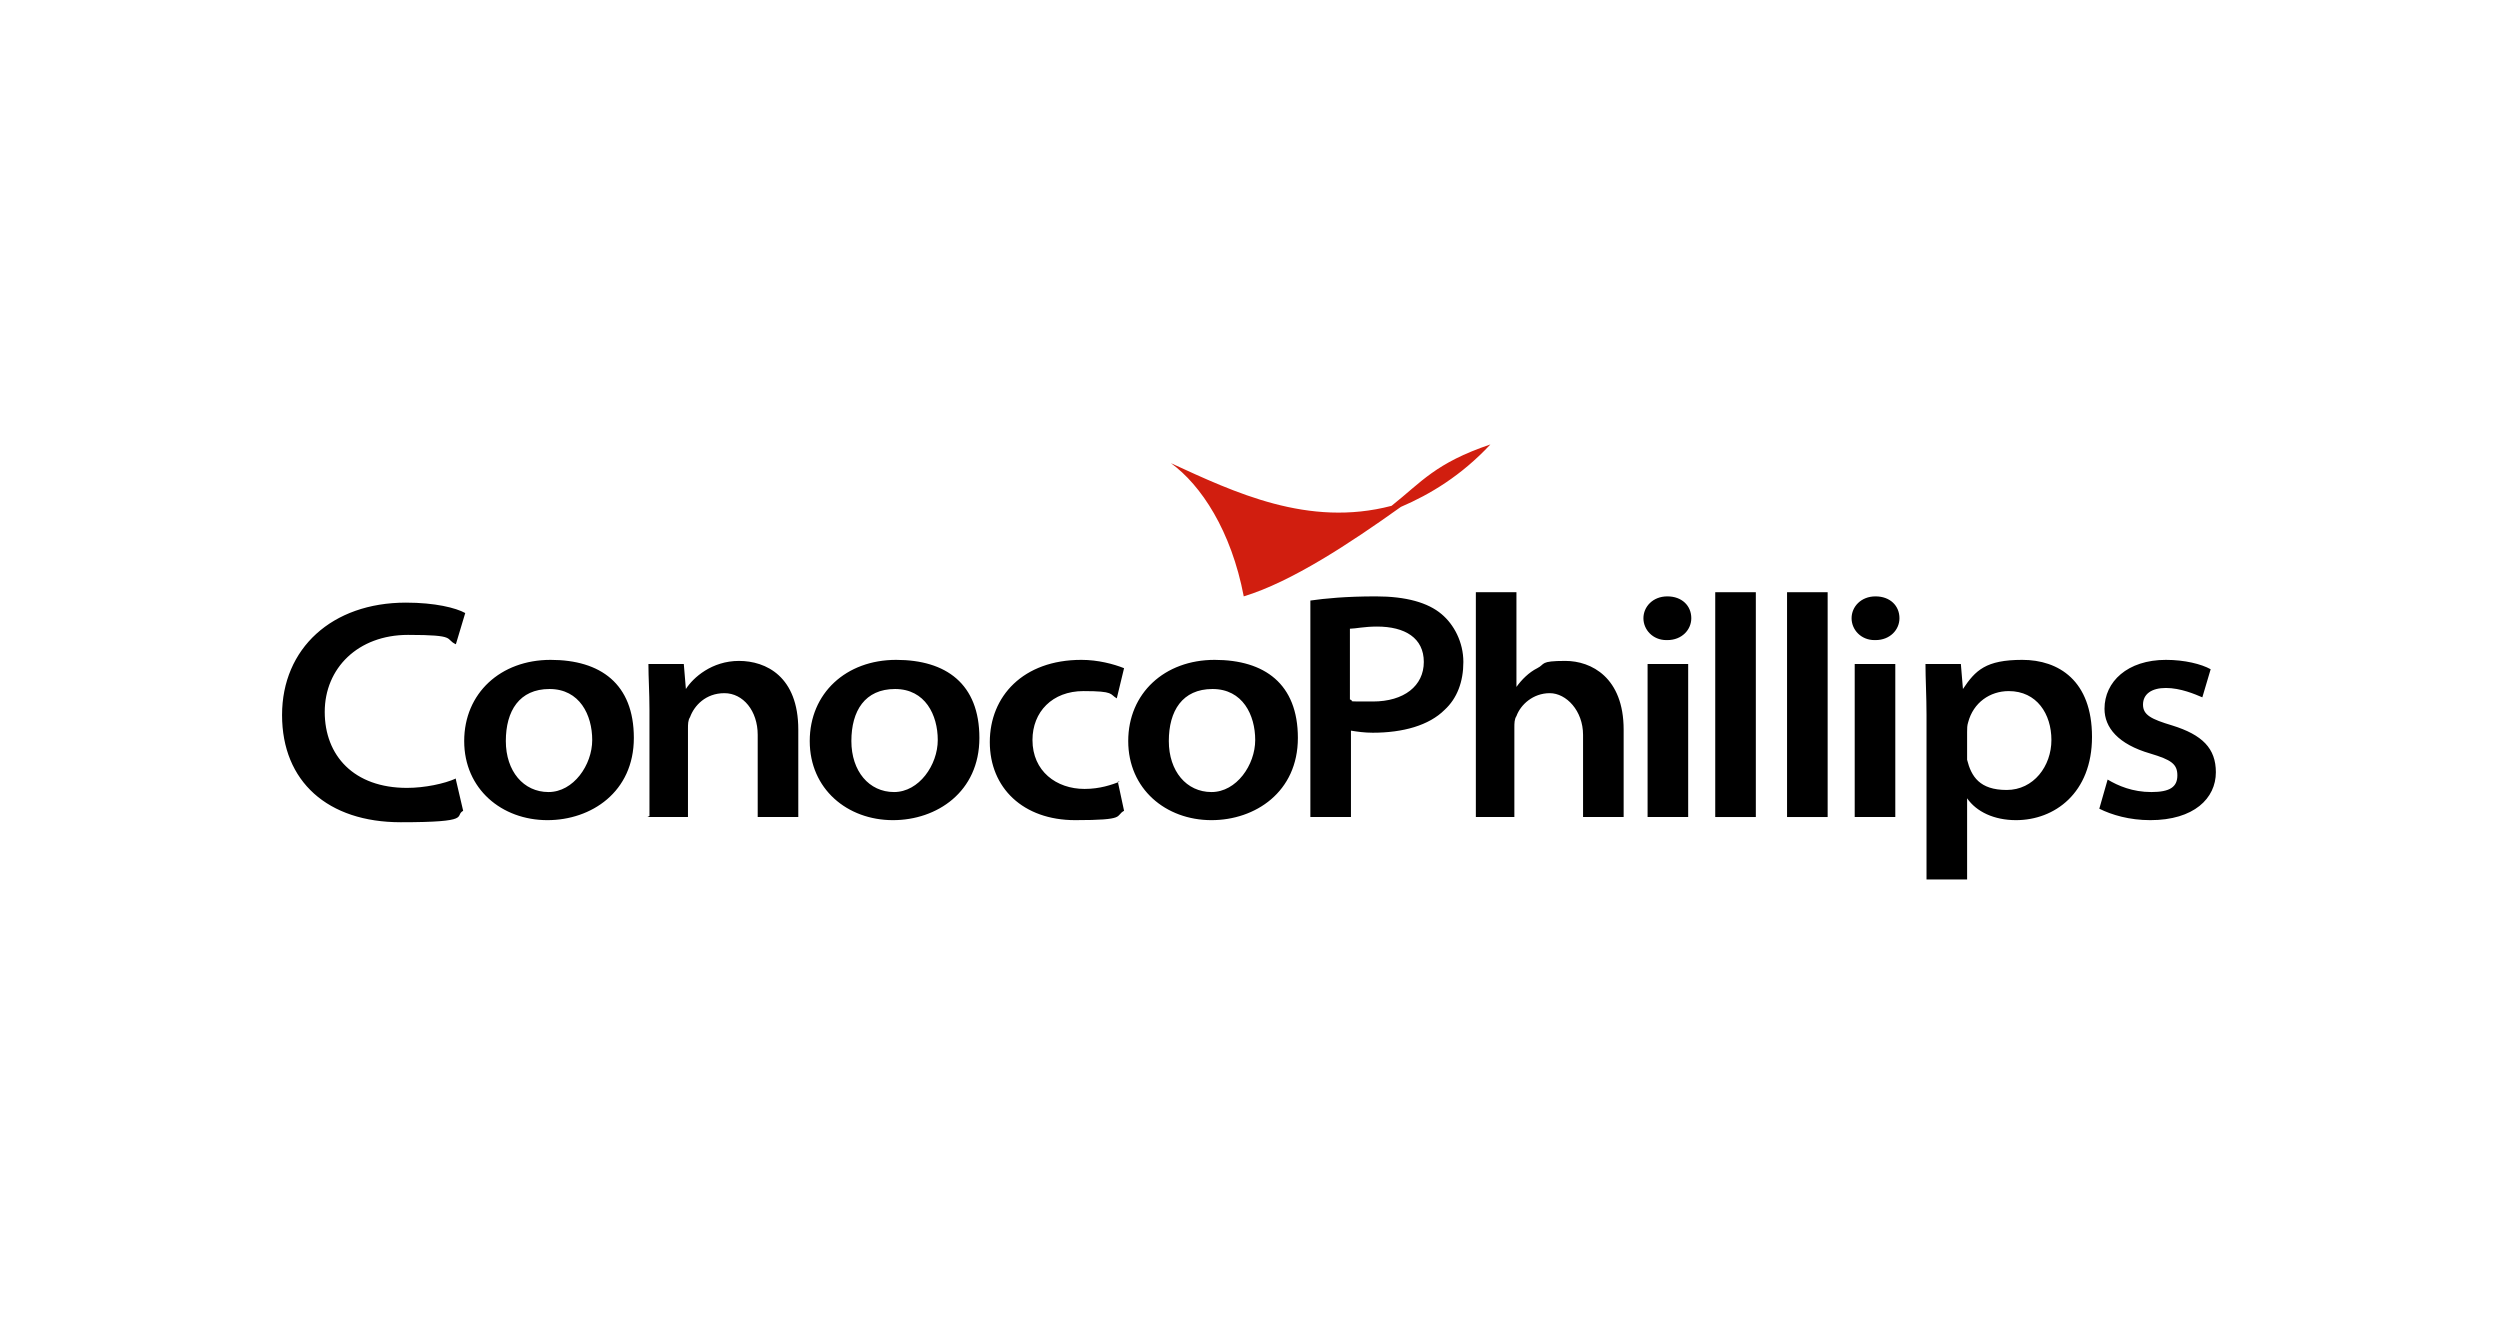 <?xml version="1.0" encoding="UTF-8"?>
<svg id="Layer_1" xmlns="http://www.w3.org/2000/svg" version="1.1" viewBox="0 0 240.2 127.2">
  <!-- Generator: Adobe Illustrator 29.3.1, SVG Export Plug-In . SVG Version: 2.1.0 Build 151)  -->
  <defs>
    <style>
      .st0 {
        fill: #d11e0f;
      }
    </style>
  </defs>
  <g id="layer1">
    <g id="g2384">
      <path d="M43.8,74.8c-1.1.5-3,.9-4.7.9-5.1,0-7.9-3.1-7.9-7.3s3.2-7.4,8-7.4,3.5.4,4.6.9l.9-3c-.9-.5-2.9-1-5.7-1-7.1,0-11.9,4.4-11.9,10.8s4.4,10.3,11.4,10.3,5.1-.6,6-1.1l-.7-3h0ZM52.6,78.8c4.2,0,8.3-2.7,8.3-7.9s-3.2-7.5-8-7.5-8.3,3.2-8.3,7.8,3.6,7.6,8,7.6h0ZM52.7,76.1c-2.4,0-4.1-2-4.1-4.9s1.3-5,4.2-5,4.1,2.5,4.1,4.9-1.8,5-4.2,5h0ZM62.2,78.5h3.9v-8.5c0-.4,0-.8.2-1.1.4-1.1,1.5-2.3,3.3-2.3s3.2,1.7,3.2,4v7.9h3.9v-8.4c0-5.1-3.1-6.6-5.7-6.6s-4.4,1.6-5.1,2.7h0l-.2-2.4h-3.4c0,1.3.1,2.7.1,4.4v10.2h0ZM85.8,78.8c4.2,0,8.3-2.7,8.3-7.9s-3.2-7.5-8-7.5-8.3,3.2-8.3,7.8,3.6,7.6,8,7.6h0ZM85.9,76.1c-2.4,0-4.1-2-4.1-4.9s1.3-5,4.2-5,4.1,2.5,4.1,4.9-1.8,5-4.2,5h0ZM107.6,75.1c-.8.3-1.9.7-3.4.7-2.7,0-5-1.7-5-4.7,0-2.7,1.9-4.7,4.9-4.7s2.5.3,3.2.7l.7-2.9c-1-.4-2.5-.8-4.1-.8-5.6,0-8.8,3.5-8.8,7.9s3.2,7.5,8.2,7.5,3.8-.4,4.7-.9l-.6-2.8h0ZM116.4,78.8c4.2,0,8.3-2.7,8.3-7.9s-3.2-7.5-8-7.5-8.3,3.2-8.3,7.8,3.6,7.6,8,7.6h0ZM116.4,76.1c-2.4,0-4.1-2-4.1-4.9s1.3-5,4.2-5,4.1,2.5,4.1,4.9-1.8,5-4.2,5h0ZM141.6,78.5h3.9v-8.6c0-.4,0-.8.2-1.1.4-1.1,1.6-2.2,3.2-2.2s3.2,1.7,3.2,4v7.9h3.9v-8.4c0-5-3.1-6.6-5.6-6.6s-1.9.3-2.7.7c-.8.4-1.5,1.1-2,1.8h0v-9.1h-3.9v21.6h0ZM162.2,78.5v-14.7h-3.9v14.7h3.9ZM160.2,61.5c1.4,0,2.3-1,2.3-2.1,0-1.2-.9-2.1-2.3-2.1s-2.3,1-2.3,2.1.9,2.1,2.2,2.1h0ZM182.1,78.5v-14.7h-3.9v14.7h3.9ZM180.2,61.5c1.4,0,2.3-1,2.3-2.1,0-1.2-.9-2.1-2.3-2.1s-2.3,1-2.3,2.1.9,2.1,2.2,2.1h0ZM185.1,84.5h3.9v-7.8h0c.9,1.3,2.6,2.1,4.7,2.1,3.7,0,7.3-2.6,7.3-8s-3.2-7.4-6.7-7.4-4.5,1-5.7,2.8h0l-.2-2.4h-3.4c0,1.4.1,3.1.1,4.9v15.8h0ZM189,70.3c0-.3,0-.6.1-.9.5-1.9,2.1-3,3.9-3,2.7,0,4.1,2.2,4.1,4.7s-1.7,4.8-4.3,4.8-3.4-1.3-3.8-2.9c0-.3,0-.6,0-.9v-1.7h0ZM201.7,77.7c1.2.6,2.9,1.1,4.9,1.1,4.2,0,6.3-2.1,6.3-4.6,0-2.3-1.3-3.6-4.2-4.5-2-.6-2.8-1-2.8-2s.8-1.6,2.2-1.6,2.8.6,3.5.9l.8-2.7c-.9-.5-2.5-.9-4.3-.9-3.7,0-5.9,2.1-5.9,4.7,0,1.8,1.3,3.4,4.4,4.3,2,.6,2.6,1,2.6,2.1s-.7,1.6-2.5,1.6-3.2-.6-4.2-1.2l-.8,2.8h0ZM126,78.5h3.8v-8.3c.6.1,1.3.2,2.1.2,2.9,0,5.4-.7,6.9-2.2,1.2-1.1,1.8-2.7,1.8-4.6s-.9-3.6-2.1-4.6c-1.3-1.1-3.4-1.7-6.3-1.7s-4.9.2-6.3.4v20.8h0ZM129.8,60.4c.4,0,1.3-.2,2.5-.2,2.7,0,4.5,1.1,4.5,3.4s-1.9,3.8-4.9,3.8-1.6,0-2.2-.2v-6.8h0Z"/>
      <path class="st0" d="M143.2,42.7c-5.3,1.8-6.6,3.6-9.5,5.9-8,2.1-15.1-1.3-21.2-4.1,2.9,2.1,5.8,6.5,7,12.8,4.6-1.4,10.2-5.1,15.1-8.6,2.8-1.2,5.8-3,8.6-6h0Z"/>
      <polygon points="164.8 78.5 168.7 78.5 168.7 56.9 164.8 56.9 164.8 78.5"/>
      <polygon points="171.7 78.5 175.6 78.5 175.6 56.9 171.7 56.9 171.7 78.5"/>
    </g>
  </g>
</svg>